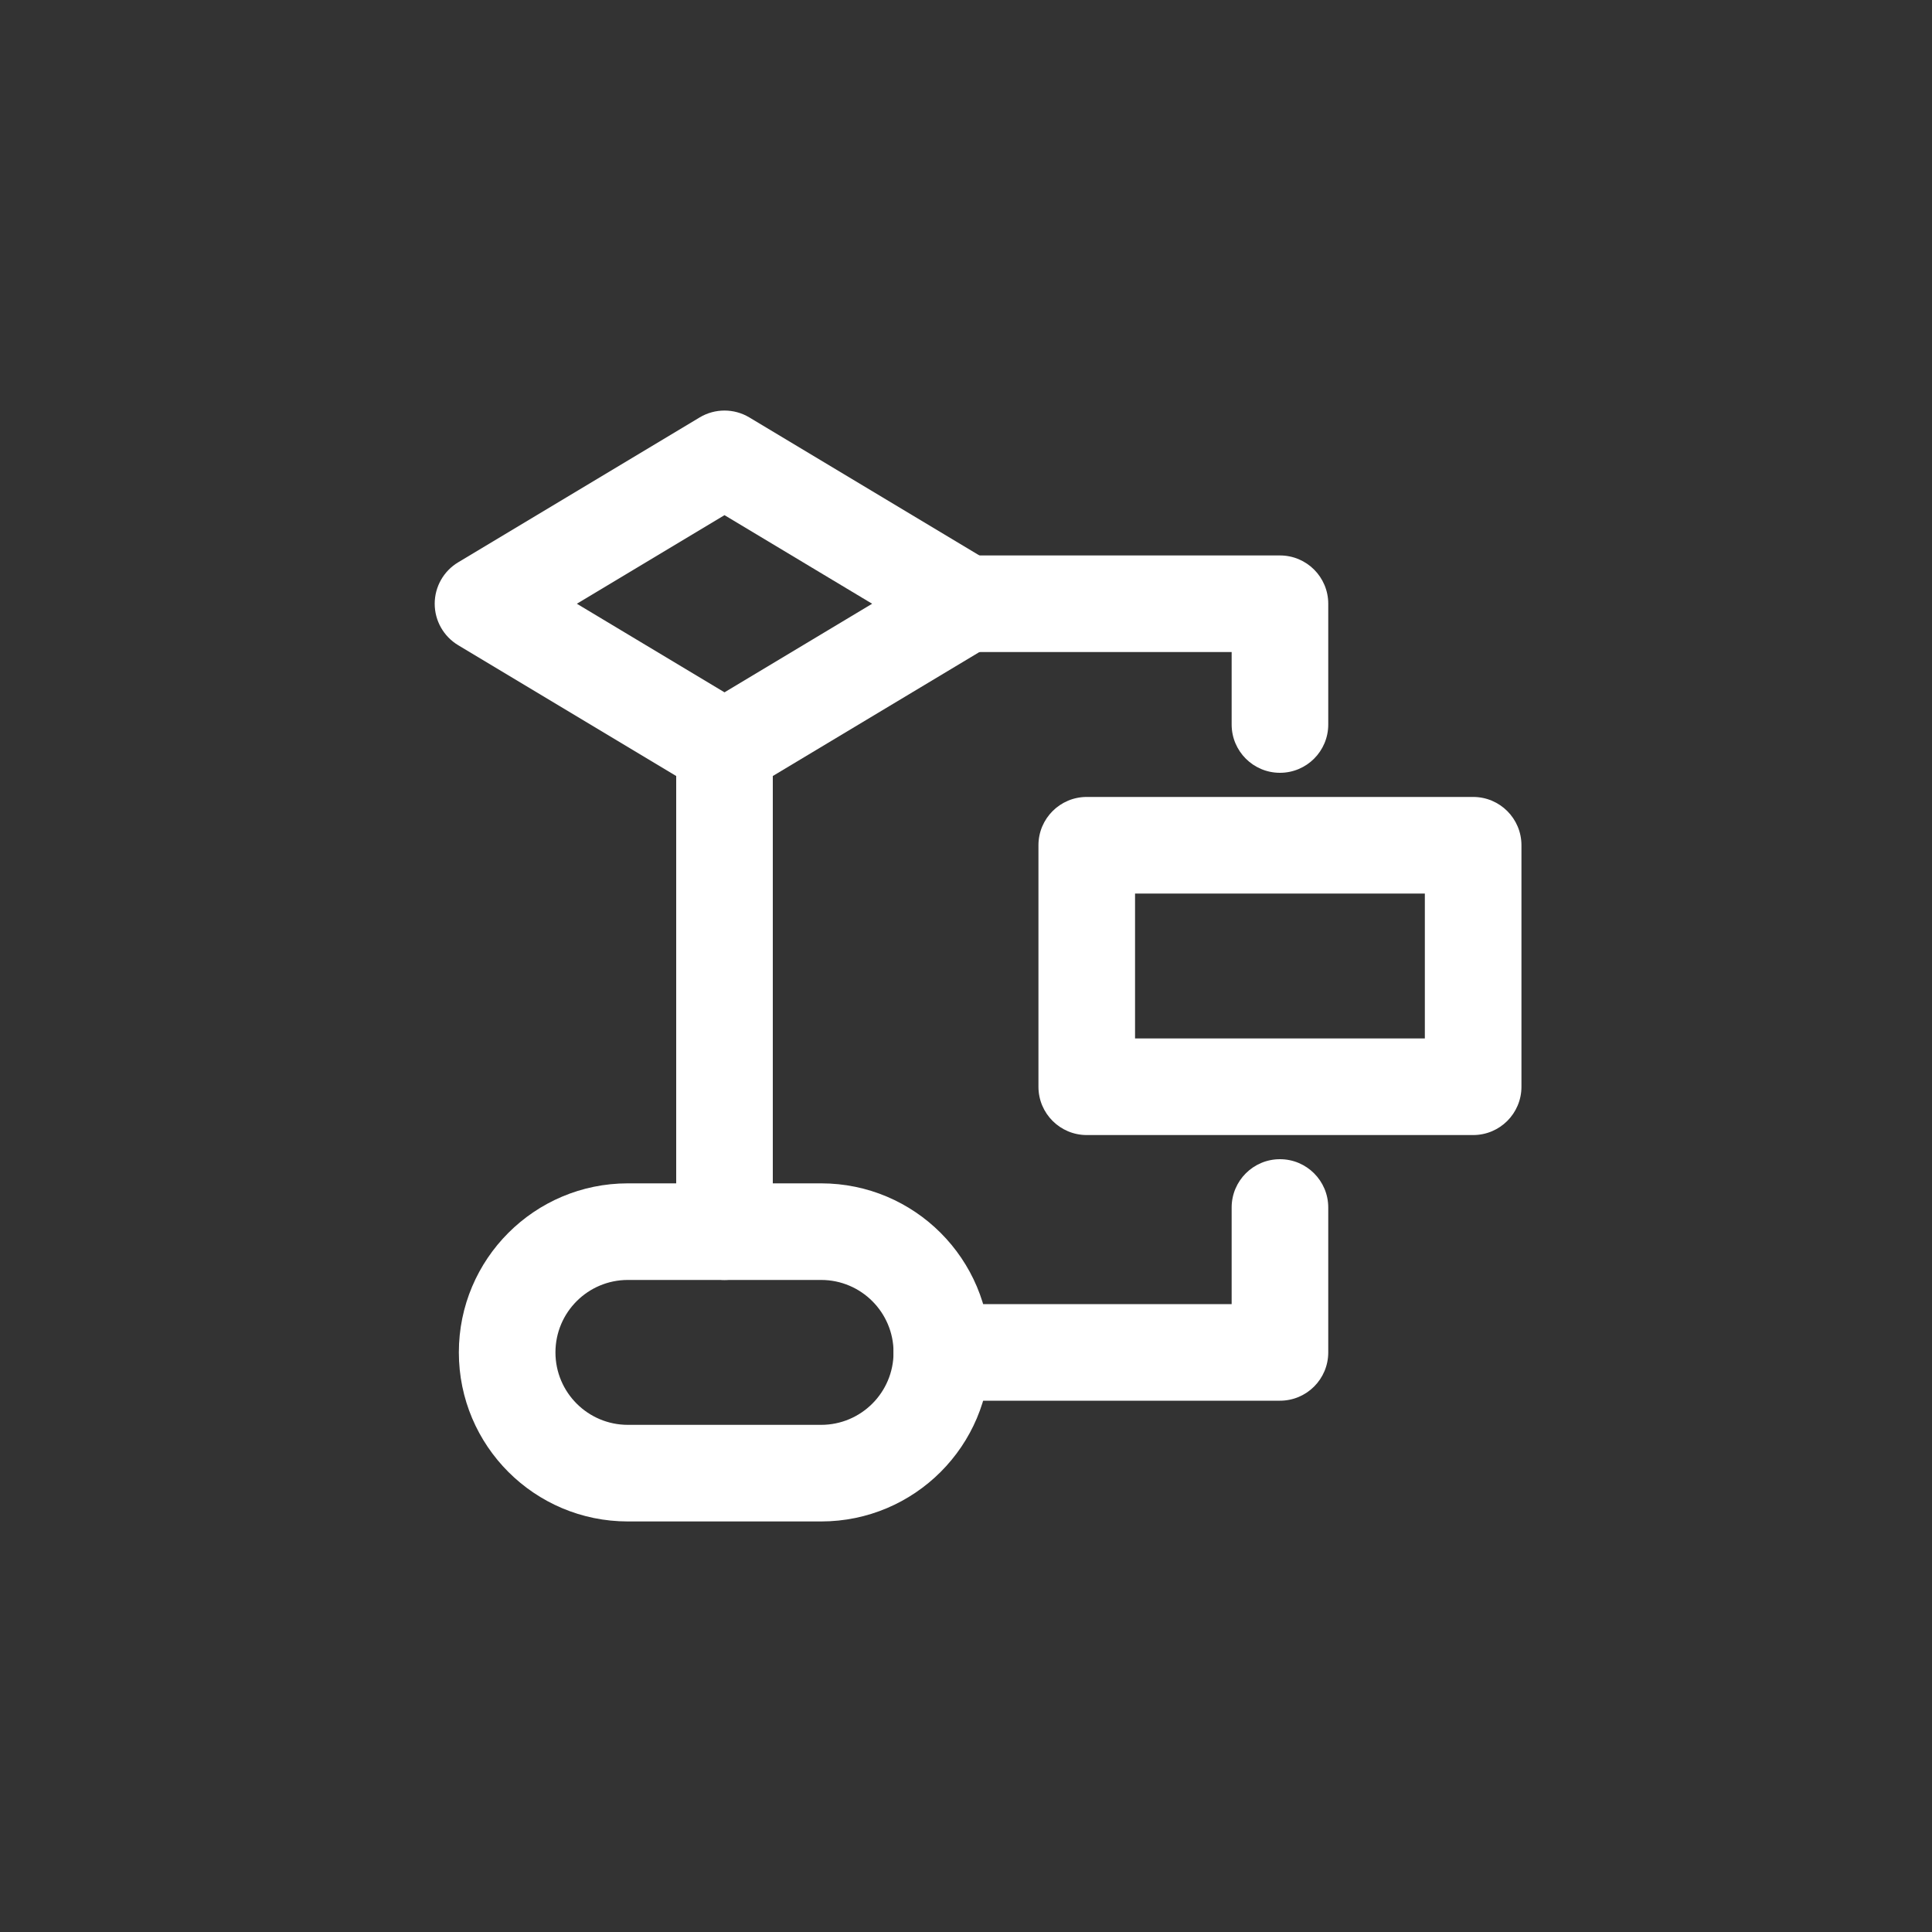 <svg width="80" height="80" viewBox="0 0 80 80" fill="none" xmlns="http://www.w3.org/2000/svg">
<rect x="0" y="0" width="80" height="80" fill="#333333" stroke="none"/>
<path fill-rule="evenodd" clip-rule="evenodd" d="M28.971 17.285C29.604 16.905 30.396 16.905 31.029 17.285L41.029 23.285C41.631 23.646 42 24.297 42 25C42 25.703 41.631 26.354 41.029 26.715L31.029 32.715C30.396 33.095 29.604 33.095 28.971 32.715L18.971 26.715C18.369 26.354 18 25.703 18 25C18 24.297 18.369 23.646 18.971 23.285L28.971 17.285ZM23.887 25L30 28.668L36.113 25L30 21.332L23.887 25Z" fill="#FFFFFF"/>
<path fill-rule="evenodd" clip-rule="evenodd" d="M43 35C43 33.895 43.895 33 45 33H61C62.105 33 63 33.895 63 35V45C63 46.105 62.105 47 61 47H45C43.895 47 43 46.105 43 45V35ZM47 37V43H59V37H47Z" fill="#FFFFFF"/>
<path fill-rule="evenodd" clip-rule="evenodd" d="M26 53C24.343 53 23 54.343 23 56C23 57.657 24.343 59 26 59H34C35.657 59 37 57.657 37 56C37 54.343 35.657 53 34 53H26ZM19 56C19 52.134 22.134 49 26 49H34C37.866 49 41 52.134 41 56C41 59.866 37.866 63 34 63H26C22.134 63 19 59.866 19 56Z" fill="#FFFFFF"/>
<path fill-rule="evenodd" clip-rule="evenodd" d="M30 29C31.105 29 32 29.895 32 31V51C32 52.105 31.105 53 30 53C28.895 53 28 52.105 28 51V31C28 29.895 28.895 29 30 29Z" fill="#FFFFFF"/>
<path fill-rule="evenodd" clip-rule="evenodd" d="M38 25C38 23.895 38.895 23 40 23H53C54.105 23 55 23.895 55 25V30C55 31.105 54.105 32 53 32C51.895 32 51 31.105 51 30V27H40C38.895 27 38 26.105 38 25Z" fill="#FFFFFF"/>
<path fill-rule="evenodd" clip-rule="evenodd" d="M53 48C54.105 48 55 48.895 55 50V56C55 57.105 54.105 58 53 58H39C37.895 58 37 57.105 37 56C37 54.895 37.895 54 39 54H51V50C51 48.895 51.895 48 53 48Z" fill="#FFFFFF"/>
</svg>
